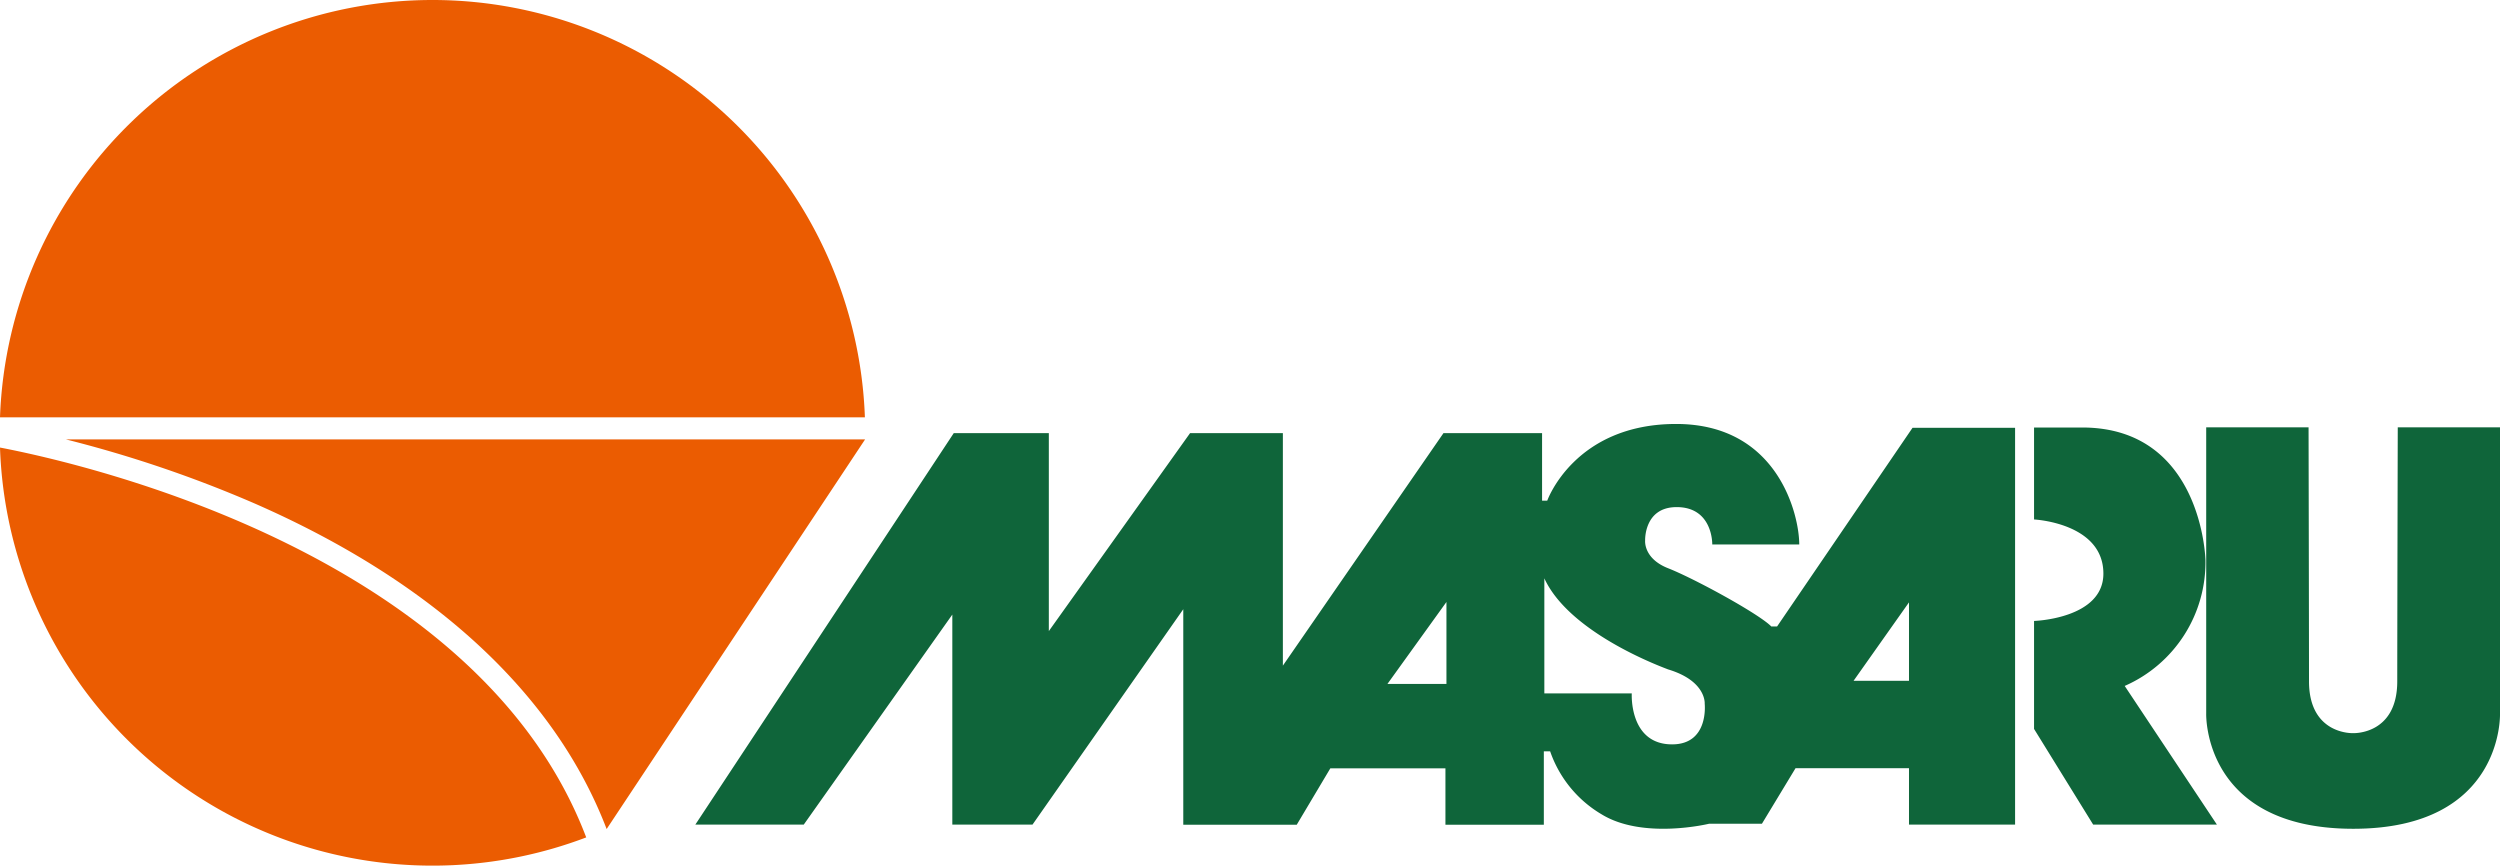 <svg xmlns="http://www.w3.org/2000/svg" viewBox="0 0 396.61 137.33"><defs><style>.cls-1{fill:#0f653a;}.cls-2{fill:#eb5c01;}</style></defs><title>logo</title><g id="レイヤー_2" data-name="レイヤー 2"><g id="レイヤー_1-2" data-name="レイヤー 1"><path class="cls-1" d="M110.31,130.82l41-62.11h15.08v31.41l22.41-31.41h14.72V105.6L229,68.71h15.64V79.43h.82s4.3-12.17,20.45-12.17,19.53,14.42,19.53,19.12h-13.8s.14-5.93-5.65-5.93c-5.22,0-5,5.32-5,5.32s-.28,2.84,3.65,4.38c4.17,1.64,14.41,7.23,16.37,9.24h.91l21.49-31.52h16.27v62.95H302.85v-8.95h-18l-5.33,8.81h-8.38s-10.45,2.56-17.05-1.49a18.67,18.67,0,0,1-8.17-10h-1v11.65H229.31v-8.95H211.05l-5.33,8.95h-18V96.65L163.8,130.82H151.08V97.5l-23.57,33.32Zm221.76,0H351.7l-14.63-22a21.42,21.42,0,0,0,12.81-20s-.49-21-19.57-21h-7.62V82.41s11,.54,11,8.59c0,7.18-11,7.51-11,7.51v17.13Zm64.54-17.62V67.79H380.39s-.08,31.78-.08,40.3-7,8.22-7,8.22-7,.3-7-8.22-.07-40.3-.07-40.3H350V113.2s-.6,18.28,23.33,18.28S396.61,113.2,396.61,113.2ZM294.06,108h8.79V95.56ZM245,91.75V110h13.87s-.47,8.09,6.4,8.09c5.88,0,5.17-6.45,5.17-6.45s.29-3.62-5.83-5.45C264.61,106.15,249.13,100.74,245,91.75ZM220.11,108.5h9.36v-13Z"/><path class="cls-2" d="M93,132.85A68.65,68.65,0,0,1,0,71C14.58,73.8,76.06,88.28,93,132.85ZM68.61,0A68.67,68.67,0,0,0,0,66.21H137.21A68.66,68.66,0,0,0,68.61,0ZM10.46,69.71A194.69,194.69,0,0,1,40.32,79.84c28.47,12.45,47.73,30.28,55.92,51.68h0l41-61.81Z"/></g></g></svg>